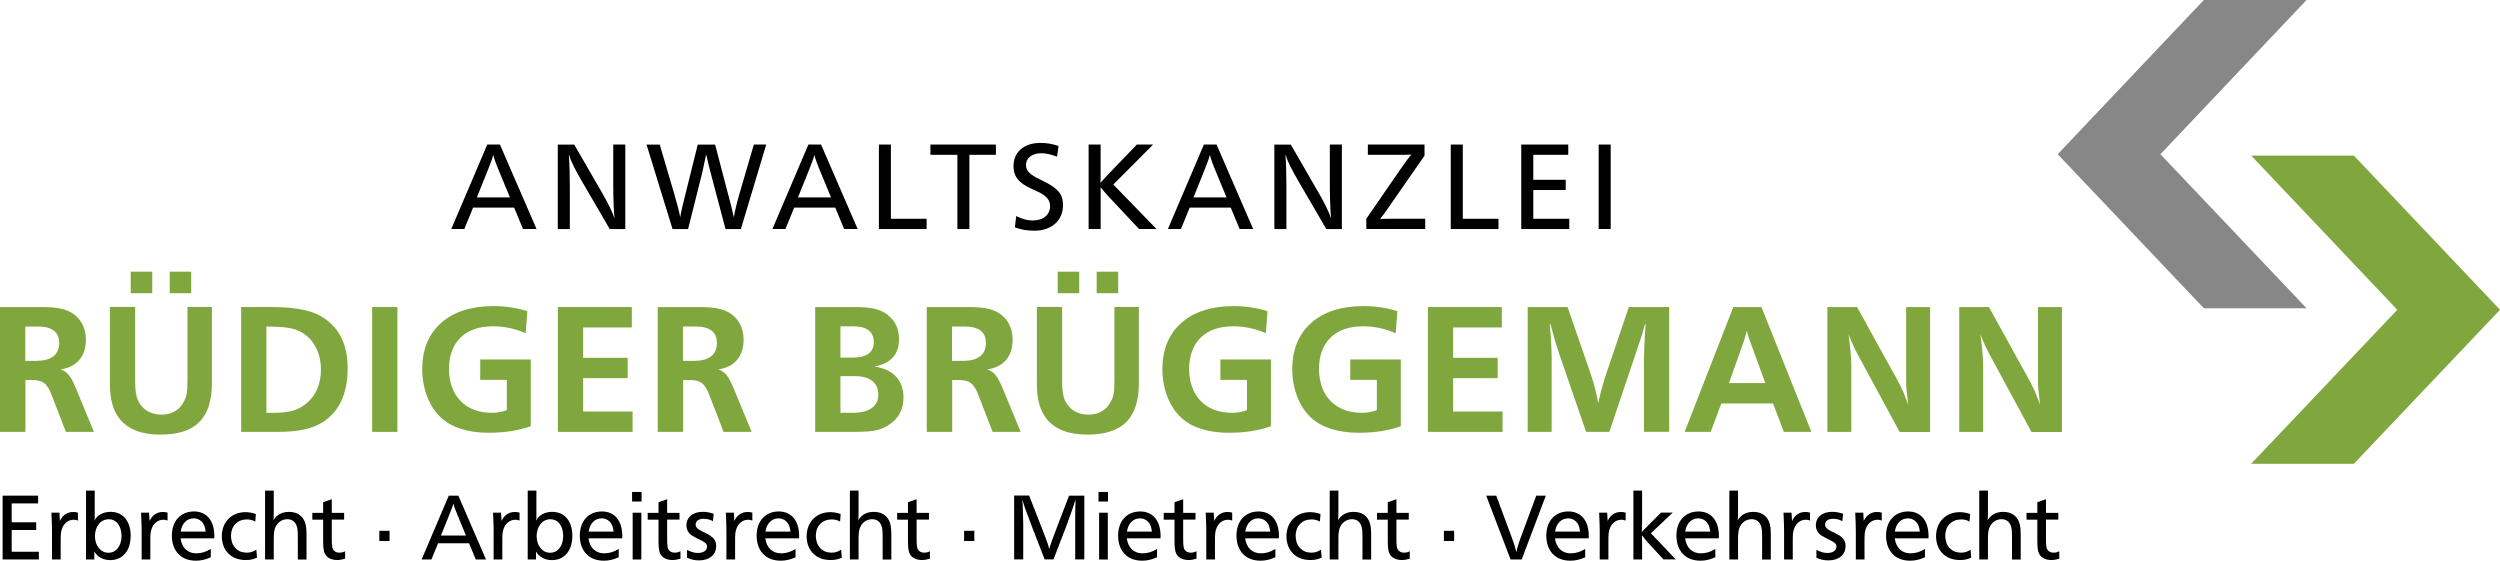 <?xml version="1.0" encoding="UTF-8"?>
<svg id="Ebene_1" data-name="Ebene 1" xmlns="http://www.w3.org/2000/svg" viewBox="0 0 566.93 127.16">
  <defs>
    <style>
      .cls-1 {
        fill: #7fa73e;
      }

      .cls-2, .cls-3 {
        fill-rule: evenodd;
      }

      .cls-3 {
        fill: #878787;
      }
    </style>
  </defs>
  <polygon class="cls-1" points="543.64 70.25 510.5 105.17 533.79 105.17 566.93 70.25 533.79 35.28 510.5 35.28 543.64 70.25"/>
  <polygon class="cls-3" points="489.92 34.97 523.06 69.9 499.77 69.9 466.63 34.97 499.77 0 523.06 0 489.92 34.97"/>
  <path class="cls-1" d="M5.73,81.82v-7.77h3.02c1.53,0,2.69.32,3.48.94.79.62,1.19,1.54,1.19,2.76,0,1.34-.43,2.35-1.3,3.04-.86.69-2.14,1.03-3.84,1.04h-2.55ZM5.77,97.94v-11.76h1.36c1.3-.03,2.27.21,2.93.74.66.52,1.25,1.52,1.78,3l3.1,8.02h6.36l-4.07-9.85c-.58-1.41-1.12-2.41-1.61-3.02-.49-.61-1.11-1.04-1.87-1.3,1.83-.27,3.24-.98,4.23-2.14.99-1.16,1.48-2.67,1.5-4.53,0-1.22-.22-2.31-.66-3.28s-1.08-1.79-1.93-2.45c-.8-.63-1.79-1.08-2.97-1.35-1.18-.27-2.72-.4-4.63-.39H0v28.31h5.77Z"/>
  <path class="cls-1" d="M34.53,66.49v-4.88h-4.89v4.88h4.89ZM43.36,66.49v-4.88h-4.88v4.88h4.88ZM42.51,69.63v16.38c0,1.39-.04,2.44-.15,3.13-.11.69-.33,1.33-.66,1.92-.48.96-1.15,1.69-2.02,2.2-.87.51-1.88.77-3.04.77-.94,0-1.79-.17-2.55-.49-.76-.32-1.4-.78-1.91-1.38-.58-.64-.99-1.41-1.21-2.29-.22-.88-.33-2.1-.32-3.66v-16.6h-5.73v17.11c0,1.93.17,3.56.54,4.89.36,1.33.93,2.47,1.71,3.43,1.92,2.34,4.96,3.51,9.13,3.52,4.02.01,6.99-.94,8.9-2.85,1.92-1.92,2.87-4.88,2.85-8.9v-17.19h-5.56Z"/>
  <path class="cls-1" d="M60.42,93.62v-19.57c2.19.01,3.86.11,5,.3s2.11.51,2.9.97c1.41.8,2.51,1.94,3.28,3.4.78,1.47,1.17,3.16,1.18,5.09,0,1.64-.28,3.11-.85,4.41-.56,1.3-1.4,2.41-2.51,3.32-.9.76-1.93,1.29-3.11,1.61-1.17.32-2.68.48-4.54.47h-1.36ZM54.7,97.94h8.19c2.4,0,4.46-.18,6.16-.57,1.71-.38,3.18-.98,4.41-1.81,1.76-1.19,3.1-2.79,4.01-4.8.91-2.01,1.37-4.38,1.37-7.13,0-2.52-.39-4.7-1.19-6.53s-2-3.35-3.61-4.55c-1.36-1.05-3.05-1.8-5.08-2.26-2.03-.45-4.64-.68-7.82-.67h-6.45v28.31Z"/>
  <rect class="cls-1" x="84.39" y="69.63" width="5.73" height="28.31"/>
  <path class="cls-1" d="M120.36,81.52h-11.46v4.62h6.03v6.88c-.7.23-1.3.39-1.81.47-.51.09-1.08.13-1.71.12-2.95-.03-5.27-.93-6.98-2.69s-2.58-4.17-2.62-7.24c.02-3.06.9-5.43,2.62-7.12s4.15-2.54,7.27-2.56c1.37,0,2.66.13,3.88.39s2.43.65,3.63,1.18l.38-5.01c-1.24-.38-2.5-.67-3.78-.86-1.27-.19-2.62-.29-4.03-.29-5,.04-8.91,1.31-11.73,3.81s-4.26,5.95-4.31,10.37c.01,2.34.4,4.49,1.17,6.45.77,1.96,1.85,3.56,3.24,4.8,1.22,1.08,2.73,1.91,4.53,2.46s3.83.84,6.09.84c1.8,0,3.48-.12,5.05-.36,1.57-.24,3.08-.62,4.54-1.12v-15.15Z"/>
  <polygon class="cls-1" points="143.45 93.32 132.24 93.32 132.24 85.76 142.34 85.76 142.34 81.14 132.24 81.14 132.24 74.26 143.28 74.26 143.28 69.63 126.51 69.63 126.51 97.94 143.45 97.94 143.45 93.32"/>
  <path class="cls-1" d="M154.88,81.82v-7.77h3.02c1.53,0,2.69.32,3.48.94.79.62,1.19,1.54,1.19,2.76,0,1.34-.43,2.35-1.3,3.04-.86.69-2.14,1.03-3.84,1.04h-2.55ZM154.92,97.94v-11.76h1.36c1.3-.03,2.27.21,2.93.74.66.52,1.25,1.52,1.78,3l3.1,8.02h6.36l-4.07-9.85c-.58-1.41-1.12-2.41-1.61-3.02-.49-.61-1.11-1.04-1.87-1.3,1.83-.27,3.24-.98,4.23-2.14.99-1.16,1.48-2.67,1.5-4.53,0-1.22-.22-2.31-.66-3.28-.44-.97-1.08-1.79-1.93-2.45-.8-.63-1.79-1.08-2.97-1.35s-2.72-.4-4.63-.39h-9.29v28.31h5.77Z"/>
  <path class="cls-1" d="M190.59,81.1v-7.09h2.93c1.55,0,2.71.3,3.48.9.77.6,1.15,1.5,1.15,2.71,0,1.15-.41,2.02-1.23,2.6-.82.59-2.02.88-3.62.88h-2.72ZM190.59,93.62v-8.33h3.14c1.77,0,3.12.37,4.04,1.08s1.39,1.76,1.4,3.12c0,1.34-.5,2.36-1.49,3.06-.98.7-2.41,1.05-4.29,1.06h-2.8ZM184.86,97.94h8.61c1.44,0,2.61-.03,3.53-.11.91-.08,1.69-.22,2.34-.42.64-.2,1.28-.49,1.91-.87,1.19-.69,2.1-1.57,2.71-2.66.62-1.09.93-2.34.93-3.75-.01-1.97-.59-3.55-1.73-4.76-1.14-1.21-2.77-1.95-4.88-2.24,1.88-.36,3.29-1.05,4.21-2.09.93-1.04,1.39-2.43,1.38-4.19,0-1.17-.22-2.21-.67-3.13s-1.11-1.71-2-2.39c-.8-.61-1.77-1.04-2.91-1.31-1.14-.26-2.59-.39-4.35-.39h-9.08v28.31Z"/>
  <path class="cls-1" d="M215.89,81.82v-7.77h3.02c1.53,0,2.69.32,3.48.94.79.62,1.19,1.54,1.19,2.76,0,1.34-.43,2.35-1.3,3.04-.86.69-2.14,1.03-3.84,1.04h-2.55ZM215.93,97.94v-11.76h1.36c1.3-.03,2.27.21,2.93.74.66.52,1.25,1.52,1.78,3l3.1,8.02h6.36l-4.07-9.85c-.58-1.41-1.12-2.41-1.61-3.02-.49-.61-1.11-1.04-1.87-1.3,1.83-.27,3.24-.98,4.23-2.14.99-1.16,1.48-2.67,1.5-4.53,0-1.22-.22-2.31-.66-3.28-.44-.97-1.08-1.79-1.93-2.45-.8-.63-1.79-1.08-2.97-1.35s-2.72-.4-4.63-.39h-9.29v28.31h5.77Z"/>
  <path class="cls-1" d="M244.74,66.49v-4.88h-4.89v4.88h4.89ZM253.57,66.49v-4.88h-4.88v4.88h4.88ZM252.72,69.63v16.38c0,1.39-.04,2.44-.15,3.13-.11.69-.33,1.33-.66,1.92-.48.96-1.15,1.69-2.02,2.2-.87.51-1.88.77-3.04.77-.94,0-1.79-.17-2.55-.49s-1.4-.78-1.91-1.38c-.58-.64-.99-1.41-1.21-2.29-.22-.88-.33-2.1-.32-3.66v-16.6h-5.73v17.11c0,1.93.17,3.56.54,4.89.36,1.33.93,2.47,1.71,3.43,1.92,2.34,4.96,3.51,9.13,3.52,4.02.01,6.99-.94,8.9-2.85,1.92-1.92,2.87-4.88,2.85-8.9v-17.19h-5.56Z"/>
  <path class="cls-1" d="M288.21,81.52h-11.46v4.62h6.03v6.88c-.7.23-1.3.39-1.81.47-.51.09-1.08.13-1.71.12-2.95-.03-5.27-.93-6.98-2.69-1.71-1.76-2.58-4.17-2.62-7.24.02-3.06.9-5.43,2.62-7.12s4.15-2.54,7.27-2.56c1.37,0,2.66.13,3.88.39,1.22.26,2.43.65,3.63,1.18l.38-5.01c-1.24-.38-2.5-.67-3.78-.86-1.27-.19-2.62-.29-4.03-.29-5,.04-8.91,1.31-11.73,3.81s-4.26,5.95-4.31,10.37c.01,2.34.4,4.49,1.17,6.45.77,1.96,1.85,3.56,3.24,4.8,1.22,1.08,2.73,1.91,4.53,2.46s3.83.84,6.09.84c1.8,0,3.48-.12,5.05-.36,1.57-.24,3.08-.62,4.54-1.12v-15.15Z"/>
  <path class="cls-1" d="M317.66,81.52h-11.46v4.62h6.03v6.88c-.7.23-1.3.39-1.81.47-.51.09-1.08.13-1.71.12-2.95-.03-5.27-.93-6.98-2.69s-2.58-4.17-2.62-7.24c.02-3.06.9-5.43,2.62-7.12s4.15-2.54,7.27-2.56c1.37,0,2.66.13,3.88.39,1.22.26,2.43.65,3.63,1.18l.38-5.01c-1.24-.38-2.5-.67-3.78-.86-1.27-.19-2.62-.29-4.03-.29-5,.04-8.91,1.31-11.73,3.81s-4.26,5.95-4.31,10.37c.01,2.34.4,4.49,1.17,6.45.77,1.96,1.85,3.56,3.24,4.8,1.22,1.08,2.73,1.91,4.53,2.46s3.83.84,6.09.84c1.8,0,3.48-.12,5.05-.36,1.57-.24,3.08-.62,4.54-1.12v-15.15Z"/>
  <polygon class="cls-1" points="340.74 93.32 329.53 93.32 329.53 85.76 339.63 85.76 339.63 81.14 329.53 81.14 329.53 74.26 340.57 74.26 340.57 69.63 323.81 69.63 323.81 97.94 340.74 97.94 340.74 93.32"/>
  <path class="cls-1" d="M378.53,97.94v-28.31h-9.16l-5.44,16.09c-.33,1.05-.58,1.9-.76,2.57-.18.67-.35,1.37-.51,2.1-.04.17-.08.34-.11.51-.03.17-.07.36-.11.55-.24-1.3-.49-2.45-.75-3.45-.26-1-.62-2.17-1.07-3.51l-5.14-14.86h-9.04v28.31h5.43v-16.98c0-.98-.05-2.18-.13-3.6-.08-1.42-.18-2.69-.29-3.79h.17c.31,1.2.61,2.32.91,3.34s.65,2.12,1.04,3.28l6.11,17.74h5.27l7.22-21.44c.16-.52.3-.98.42-1.37.12-.39.26-.91.42-1.56h.17c-.07.91-.14,2.01-.21,3.28s-.13,2.73-.17,4.36v16.72h5.73Z"/>
  <path class="cls-1" d="M400.32,86.87h-8.24l3.4-9.55.3-1.02c.04-.15.09-.33.15-.55s.12-.47.19-.77c.1.4.19.73.26.98.07.25.17.55.29.89l3.65,10.02ZM410.77,97.94l-11.33-28.31h-6.37l-11.04,28.31h5.9l2.42-6.45h11.72l2.46,6.45h6.24Z"/>
  <path class="cls-1" d="M437.69,97.94v-28.31h-5.43v15.2c0,.9,0,1.6.01,2.1,0,.5.03.97.08,1.44.04.46.11,1.1.21,1.9l.17,1.53-.42-1.15c-.24-.65-.47-1.23-.69-1.74-.22-.51-.56-1.21-1.01-2.12l-9.47-17.15h-6.74v28.31h5.43v-14.81c0-.93-.06-2.03-.17-3.3-.11-1.27-.27-2.6-.46-4,.41,1.03.8,1.93,1.15,2.68.35.75.75,1.53,1.18,2.33l9.26,17.11h6.91Z"/>
  <path class="cls-1" d="M467.59,97.94v-28.31h-5.43v15.2c0,.9,0,1.6.01,2.1,0,.5.03.97.08,1.44.04.46.11,1.1.21,1.9l.17,1.53-.42-1.15c-.24-.65-.47-1.23-.69-1.74-.22-.51-.56-1.21-1.01-2.12l-9.47-17.15h-6.74v28.31h5.43v-14.81c0-.93-.06-2.03-.17-3.3-.11-1.27-.27-2.6-.46-4,.41,1.03.8,1.93,1.15,2.68s.75,1.53,1.18,2.33l9.26,17.11h6.91Z"/>
  <path class="cls-2" d="M115.64,44.76h-7.5l2.13-5.29c.36-.89.63-1.59.83-2.1.2-.5.35-.92.46-1.24s.22-.66.31-1c.07.36.23.89.48,1.59s.61,1.6,1.07,2.69l2.21,5.34ZM113.37,32.78h-2.87l-8.16,19.15h2.96l1.98-4.85h9.31l2.01,4.85h3.07l-8.3-19.15Z"/>
  <path class="cls-2" d="M141.8,32.78h-2.73v9.22c0,1.57.03,3.01.08,4.32s.12,2.39.21,3.24c-.22-.69-.56-1.51-1.02-2.46s-.99-1.96-1.6-3.02l-6.52-11.29h-3.73v19.15h2.73v-9.76c0-1.29-.02-2.6-.06-3.93s-.1-2.42-.17-3.28c.21.74.56,1.63,1.07,2.66.51,1.04,1.22,2.34,2.15,3.91l6.06,10.4h3.53v-19.15Z"/>
  <path class="cls-2" d="M173.76,32.78h-2.81l-3.27,11.2c-.34,1.17-.6,2.16-.79,2.97-.19.81-.35,1.58-.47,2.32l-.17-.63c-.09-.45-.18-.85-.26-1.19-.08-.35-.19-.78-.32-1.29s-.32-1.23-.57-2.17l-2.93-11.2h-3.94l-2.76,11.11c-.32,1.23-.57,2.28-.78,3.16-.2.88-.34,1.61-.43,2.21-.1-.54-.25-1.23-.47-2.08-.22-.85-.51-1.92-.88-3.2l-3.3-11.2h-2.99l5.89,19.15h3.53l3.16-12.58c.16-.72.32-1.44.47-2.17.16-.73.32-1.46.47-2.19.1.46.23,1.04.4,1.74s.39,1.57.66,2.63l3.33,12.58h3.48l5.74-19.15Z"/>
  <path class="cls-2" d="M188.46,44.76h-7.5l2.13-5.29c.36-.89.63-1.59.83-2.1s.35-.92.46-1.24c.11-.32.22-.66.31-1,.07.36.23.89.48,1.59s.61,1.6,1.07,2.69l2.21,5.34ZM186.19,32.78h-2.87l-8.16,19.15h2.96l1.98-4.85h9.31l2.01,4.85h3.07l-8.3-19.15Z"/>
  <polygon class="cls-2" points="202.03 32.78 199.31 32.78 199.31 51.94 210.13 51.94 210.13 49.61 202.03 49.61 202.03 32.78"/>
  <polygon class="cls-2" points="225.84 32.78 210.99 32.78 210.99 35.11 217.11 35.11 217.11 51.94 219.83 51.94 219.83 35.11 225.84 35.11 225.84 32.78"/>
  <path class="cls-2" d="M240.05,33.1c-.67-.23-1.35-.4-2.03-.52s-1.41-.17-2.16-.17c-1.84.02-3.29.5-4.37,1.44-1.08.94-1.63,2.2-1.66,3.79-.01,1.19.32,2.2.99,3.03.67.83,1.77,1.57,3.29,2.23l1.06.49c1.03.45,1.78.95,2.26,1.49s.71,1.16.7,1.87c-.01.99-.37,1.78-1.07,2.36s-1.66.88-2.86.89c-.58,0-1.17-.07-1.76-.23-.6-.16-1.26-.42-2-.77l-.29,2.55c.67.26,1.37.45,2.1.58.73.13,1.5.19,2.32.19,1.97-.02,3.53-.56,4.7-1.59,1.17-1.04,1.76-2.43,1.79-4.18.02-1.2-.28-2.21-.92-3.01s-1.75-1.59-3.33-2.36l-1.03-.52c-1.16-.56-1.97-1.08-2.44-1.57s-.69-1.06-.67-1.7c.01-.8.33-1.44.95-1.91.62-.47,1.45-.72,2.5-.73.53,0,1.08.06,1.63.18.56.12,1.21.32,1.96.59l.34-2.41Z"/>
  <path class="cls-2" d="M249.6,32.78h-2.73v19.15h2.73v-7.52c0-.38,0-.71,0-.99,0-.27-.01-.6-.03-.97.31.39.63.77.96,1.15.33.38.59.68.79.89l6.98,7.44h3.96l-9.79-10.08,9.02-9.07h-3.68l-6.69,6.95c-.25.26-.49.53-.73.79-.23.26-.52.58-.85.96.03-.3.04-.6.05-.9,0-.3,0-.76,0-1.4v-6.4Z"/>
  <path class="cls-2" d="M278.15,44.76h-7.5l2.13-5.29c.36-.89.63-1.59.83-2.1s.35-.92.46-1.24.22-.66.31-1c.07.36.23.89.48,1.59.25.7.61,1.6,1.07,2.69l2.21,5.34ZM275.88,32.78h-2.87l-8.16,19.15h2.96l1.98-4.85h9.31l2.01,4.85h3.07l-8.3-19.15Z"/>
  <path class="cls-2" d="M304.3,32.78h-2.73v9.22c0,1.57.03,3.01.08,4.32.05,1.31.12,2.39.21,3.24-.22-.69-.56-1.51-1.02-2.46s-.99-1.96-1.6-3.02l-6.52-11.29h-3.73v19.15h2.73v-9.76c0-1.29-.02-2.6-.06-3.93s-.1-2.42-.17-3.28c.21.74.56,1.63,1.07,2.66s1.22,2.34,2.15,3.91l6.06,10.4h3.53v-19.15Z"/>
  <path class="cls-2" d="M323.03,32.78h-12.84v2.32h7.21c.4,0,.72,0,.94,0,.22,0,.45,0,.69-.01.24,0,.58-.02,1.04-.04-.26.28-.6.7-1.02,1.26s-.89,1.23-1.43,2.01l-7.78,11.29v2.32h13.36v-2.32h-8.1c-.51,0-.91,0-1.2.01-.29,0-.6.03-.92.08l.32-.49c.06-.09.12-.17.18-.25.06-.08.13-.16.2-.23.09-.11.17-.23.26-.35.09-.12.17-.24.26-.37l.63-.89,8.21-11.81v-2.52Z"/>
  <polygon class="cls-2" points="331.72 32.78 328.99 32.78 328.99 51.94 339.82 51.94 339.82 49.61 331.72 49.61 331.72 32.78"/>
  <polygon class="cls-2" points="355.64 32.78 344.98 32.78 344.98 51.94 355.87 51.94 355.87 49.61 347.71 49.61 347.71 43.09 355.06 43.09 355.06 40.77 347.71 40.77 347.71 35.11 355.64 35.11 355.64 32.78"/>
  <rect x="362.53" y="32.78" width="2.73" height="19.15"/>
  <polygon class="cls-2" points="8.64 112.4 .59 112.4 .59 126.87 8.81 126.87 8.81 125.12 2.65 125.12 2.65 120.19 8.21 120.19 8.21 118.44 2.65 118.44 2.65 114.16 8.64 114.16 8.64 112.4"/>
  <path class="cls-2" d="M11.66,116.27c.04.99.08,1.83.1,2.52.02.69.03,1.23.03,1.62v6.46h1.97v-4.16c0-.77.01-1.33.05-1.69.03-.36.1-.67.19-.94.22-.7.57-1.24,1.05-1.63.47-.39,1.03-.58,1.67-.59.17,0,.32.01.46.04.14.03.3.08.49.15v-1.8c-.22-.06-.4-.1-.56-.12-.15-.02-.32-.03-.51-.03-.68,0-1.27.18-1.78.52-.51.35-.92.85-1.23,1.51l-.11-1.88h-1.82Z"/>
  <path class="cls-2" d="M24.63,117.74c.89.02,1.6.36,2.12,1.05.53.68.79,1.61.81,2.77-.02,1.13-.29,2.04-.83,2.73-.54.69-1.25,1.05-2.12,1.07-.9-.02-1.63-.38-2.2-1.08-.57-.7-.86-1.6-.88-2.69.02-1.12.31-2.03.88-2.74.57-.71,1.31-1.08,2.22-1.1ZM21.48,111.25h-1.97v15.62h1.88v-1.82c.34.63.83,1.12,1.47,1.46.63.34,1.36.51,2.18.51,1.42-.02,2.53-.53,3.35-1.51.82-.99,1.23-2.33,1.25-4.04-.02-1.66-.43-2.97-1.24-3.93-.81-.96-1.91-1.45-3.32-1.47-.86,0-1.62.19-2.27.55-.65.36-1.12.85-1.39,1.46l.04-.37c.01-.17.02-.29.02-.38,0-.09,0-.25,0-.48v-5.6Z"/>
  <path class="cls-2" d="M31.99,116.27c.04.99.08,1.83.1,2.52.02.69.03,1.23.03,1.62v6.46h1.97v-4.16c0-.77.01-1.33.05-1.69.03-.36.1-.67.19-.94.22-.7.57-1.24,1.05-1.63.47-.39,1.03-.58,1.67-.59.17,0,.32.01.46.04.14.03.3.08.49.15v-1.8c-.22-.06-.4-.1-.56-.12-.15-.02-.32-.03-.51-.03-.68,0-1.27.18-1.78.52-.51.35-.92.85-1.23,1.51l-.11-1.88h-1.82Z"/>
  <path class="cls-2" d="M40.97,120.54c.14-.92.47-1.65.99-2.18.52-.53,1.17-.8,1.96-.81.44,0,.84.1,1.2.29.36.19.67.46.92.82.16.23.28.48.37.77.09.28.16.66.22,1.12h-5.66ZM48.59,122.08c.02-.22.03-.39.02-.5-.01-1.76-.42-3.13-1.23-4.11s-1.94-1.47-3.39-1.49c-1.53.02-2.74.52-3.64,1.5-.9.98-1.35,2.3-1.38,3.97.02,1.77.51,3.15,1.47,4.16.96,1.01,2.28,1.52,3.96,1.54.59,0,1.16-.06,1.7-.19.55-.13,1.11-.32,1.7-.59v-1.89c-.55.35-1.1.6-1.64.76-.55.16-1.1.24-1.68.24-.98-.01-1.77-.32-2.39-.91-.62-.6-1-1.43-1.14-2.49h7.64Z"/>
  <path class="cls-2" d="M58.02,116.57c-.37-.14-.76-.25-1.17-.32-.41-.07-.82-.11-1.24-.11-1.57.03-2.84.54-3.81,1.53-.97.99-1.47,2.3-1.5,3.91.02,1.65.51,2.96,1.48,3.93.96.97,2.26,1.47,3.9,1.49.52,0,.98-.04,1.4-.13.42-.09.82-.23,1.2-.41l-.15-1.8c-.39.25-.76.42-1.1.52-.34.1-.71.15-1.11.15-1.07-.02-1.92-.37-2.56-1.07-.64-.69-.96-1.62-.98-2.78.02-1.1.35-1.99,1-2.66.65-.67,1.51-1.01,2.58-1.03.38,0,.72.04,1.03.12.31.08.61.21.9.38l.13-1.73Z"/>
  <path class="cls-2" d="M62.08,111.25h-1.97v15.62h1.97v-4.21c0-.77.01-1.35.05-1.74.03-.39.1-.73.19-1.01.22-.67.58-1.2,1.08-1.58.5-.38,1.08-.58,1.74-.59.56,0,1.02.14,1.39.43.37.28.64.7.8,1.24.09.26.14.6.17,1.01.03.41.05,1.03.04,1.86v4.6h1.97v-5.58c0-.65-.03-1.2-.08-1.65s-.14-.84-.26-1.19c-.28-.77-.73-1.36-1.35-1.77-.62-.41-1.38-.61-2.28-.61-.8,0-1.5.16-2.09.48s-1.07.8-1.44,1.42c.02-.18.04-.4.05-.69s.02-.61.02-.98v-5.06Z"/>
  <path class="cls-2" d="M75.25,113.21l-1.97.67v2.43h-2.45v1.54h2.45v4.75c0,.8.03,1.42.09,1.87.06.45.16.81.3,1.08.23.47.59.83,1.06,1.07.48.25,1.06.37,1.73.38.27,0,.55-.02.83-.07.28-.05.6-.13.97-.23v-1.69c-.25.12-.48.2-.67.25-.19.05-.4.07-.61.07-.44,0-.8-.11-1.08-.33-.28-.21-.47-.52-.55-.91-.04-.2-.07-.46-.09-.78-.02-.32-.02-.76-.02-1.3v-4.17h2.8v-1.54h-2.8v-3.1Z"/>
  <rect x="86.02" y="120.37" width="2.32" height="2.32"/>
  <path class="cls-2" d="M105.65,121.45h-5.66l1.61-3.99c.27-.67.48-1.2.63-1.58.15-.38.27-.69.35-.94.08-.24.16-.5.24-.76.05.27.17.67.37,1.2.19.53.46,1.21.81,2.03l1.67,4.04ZM103.94,112.4h-2.17l-6.16,14.47h2.23l1.5-3.67h7.03l1.52,3.67h2.32l-6.27-14.47Z"/>
  <path class="cls-2" d="M111.81,116.27c.04.99.08,1.83.1,2.52.02.69.03,1.23.03,1.62v6.46h1.97v-4.16c0-.77.01-1.33.05-1.69.03-.36.1-.67.19-.94.22-.7.57-1.24,1.05-1.63.47-.39,1.03-.58,1.67-.59.17,0,.32.01.46.04.14.03.3.08.49.15v-1.8c-.22-.06-.4-.1-.56-.12-.15-.02-.32-.03-.51-.03-.68,0-1.27.18-1.78.52-.51.35-.92.85-1.23,1.51l-.11-1.88h-1.82Z"/>
  <path class="cls-2" d="M124.79,117.74c.89.02,1.6.36,2.12,1.05.53.68.79,1.61.81,2.77-.02,1.13-.29,2.04-.83,2.73-.54.69-1.25,1.05-2.12,1.07-.9-.02-1.63-.38-2.2-1.08-.57-.7-.86-1.6-.88-2.69.02-1.12.31-2.03.88-2.74.57-.71,1.31-1.08,2.22-1.1ZM121.64,111.25h-1.97v15.62h1.88v-1.82c.34.63.83,1.12,1.47,1.46.63.34,1.36.51,2.18.51,1.42-.02,2.53-.53,3.35-1.51.82-.99,1.23-2.33,1.25-4.04-.02-1.66-.43-2.97-1.24-3.93-.81-.96-1.91-1.45-3.32-1.47-.86,0-1.62.19-2.27.55-.65.36-1.12.85-1.39,1.46l.04-.37c.01-.17.02-.29.02-.38,0-.09,0-.25,0-.48v-5.6Z"/>
  <path class="cls-2" d="M133.49,120.54c.14-.92.47-1.65.99-2.18.52-.53,1.17-.8,1.96-.81.44,0,.84.1,1.2.29.36.19.67.46.92.82.16.23.28.48.37.77.09.28.16.66.22,1.12h-5.66ZM141.1,122.08c.02-.22.03-.39.02-.5-.01-1.76-.42-3.13-1.23-4.11-.81-.98-1.94-1.47-3.39-1.49-1.53.02-2.74.52-3.64,1.5-.9.98-1.35,2.3-1.38,3.97.02,1.77.51,3.15,1.47,4.16.96,1.01,2.28,1.52,3.96,1.54.59,0,1.16-.06,1.7-.19.55-.13,1.11-.32,1.7-.59v-1.89c-.55.35-1.1.6-1.64.76-.55.16-1.1.24-1.68.24-.98-.01-1.77-.32-2.39-.91-.62-.6-1-1.43-1.14-2.49h7.64Z"/>
  <path class="cls-2" d="M145.44,116.27h-1.97v10.61h1.97v-10.61ZM145.49,111.56h-2.15v2.17h2.15v-2.17Z"/>
  <path class="cls-2" d="M151.3,113.21l-1.97.67v2.43h-2.45v1.54h2.45v4.75c0,.8.03,1.42.09,1.87.06.45.16.81.3,1.08.23.47.59.83,1.06,1.07.48.25,1.06.37,1.73.38.27,0,.55-.02.83-.07s.6-.13.97-.23v-1.69c-.25.12-.48.2-.67.25-.19.05-.4.07-.61.07-.44,0-.8-.11-1.08-.33-.28-.21-.47-.52-.55-.91-.04-.2-.07-.46-.09-.78-.02-.32-.02-.76-.02-1.3v-4.17h2.8v-1.54h-2.8v-3.1Z"/>
  <path class="cls-2" d="M161.82,116.5c-.46-.15-.88-.26-1.27-.33-.39-.07-.79-.1-1.2-.1-1.13.01-2.03.29-2.68.84-.66.55-.99,1.29-1.01,2.24,0,.37.06.71.19,1.02.13.31.31.59.55.84.18.17.38.34.61.49.23.15.59.35,1.08.6l.83.41c.56.27.94.51,1.14.72.2.21.29.47.27.78-.01.42-.2.75-.57,1-.37.25-.86.38-1.47.39-.37,0-.76-.05-1.16-.16-.4-.11-.84-.29-1.34-.53v1.76c.46.21.9.37,1.34.47.43.1.91.14,1.42.14,1.18-.01,2.11-.31,2.8-.89.69-.58,1.04-1.36,1.06-2.34,0-.66-.17-1.22-.54-1.67-.37-.45-.98-.88-1.84-1.28l-.8-.39c-.51-.24-.88-.48-1.12-.73-.24-.25-.36-.52-.36-.81,0-.41.17-.73.48-.96.32-.24.75-.36,1.3-.36.39,0,.75.04,1.09.12.34.09.69.22,1.06.42l.15-1.67Z"/>
  <path class="cls-2" d="M164.6,116.27c.04.99.08,1.83.1,2.52.02.69.03,1.23.03,1.62v6.46h1.97v-4.16c0-.77.01-1.33.05-1.69.03-.36.1-.67.19-.94.22-.7.57-1.24,1.05-1.63.47-.39,1.03-.58,1.67-.59.17,0,.32.01.46.04.14.03.3.08.49.15v-1.8c-.22-.06-.4-.1-.56-.12-.15-.02-.32-.03-.51-.03-.68,0-1.27.18-1.78.52-.51.35-.92.85-1.23,1.51l-.11-1.88h-1.82Z"/>
  <path class="cls-2" d="M173.59,120.54c.14-.92.47-1.65.99-2.18.52-.53,1.17-.8,1.96-.81.44,0,.84.1,1.2.29.36.19.67.46.92.82.16.23.28.48.37.77.09.28.16.66.22,1.12h-5.66ZM181.2,122.08c.02-.22.03-.39.02-.5-.01-1.76-.42-3.13-1.23-4.11-.81-.98-1.94-1.47-3.39-1.49-1.53.02-2.74.52-3.64,1.5-.9.98-1.35,2.3-1.38,3.97.02,1.77.51,3.15,1.47,4.16.96,1.01,2.28,1.52,3.96,1.54.59,0,1.16-.06,1.7-.19.55-.13,1.11-.32,1.7-.59v-1.89c-.55.35-1.1.6-1.64.76-.55.16-1.1.24-1.68.24-.98-.01-1.77-.32-2.39-.91-.62-.6-1-1.43-1.14-2.49h7.64Z"/>
  <path class="cls-2" d="M190.64,116.57c-.37-.14-.76-.25-1.17-.32-.41-.07-.82-.11-1.24-.11-1.57.03-2.84.54-3.81,1.53-.97.99-1.47,2.3-1.5,3.91.02,1.65.51,2.96,1.48,3.93.96.97,2.26,1.47,3.9,1.49.52,0,.98-.04,1.4-.13.42-.09.82-.23,1.2-.41l-.15-1.8c-.39.25-.76.42-1.1.52-.34.1-.71.15-1.11.15-1.07-.02-1.92-.37-2.56-1.07s-.96-1.62-.98-2.78c.02-1.1.35-1.99,1-2.66.65-.67,1.51-1.01,2.58-1.03.38,0,.72.04,1.03.12.31.08.61.21.9.38l.13-1.73Z"/>
  <path class="cls-2" d="M194.7,111.25h-1.97v15.62h1.97v-4.21c0-.77.01-1.35.05-1.74.03-.39.1-.73.19-1.01.22-.67.58-1.2,1.08-1.58.5-.38,1.08-.58,1.74-.59.56,0,1.02.14,1.39.43.37.28.64.7.8,1.24.09.26.14.6.17,1.01.03.41.05,1.03.04,1.86v4.6h1.97v-5.58c0-.65-.03-1.2-.08-1.65-.06-.45-.14-.84-.26-1.19-.28-.77-.73-1.36-1.35-1.77-.62-.41-1.38-.61-2.28-.61-.8,0-1.5.16-2.09.48-.59.32-1.07.8-1.44,1.42.02-.18.04-.4.05-.69s.02-.61.02-.98v-5.06Z"/>
  <path class="cls-2" d="M207.87,113.21l-1.97.67v2.43h-2.45v1.54h2.45v4.75c0,.8.03,1.42.09,1.87.06.45.16.81.3,1.08.23.47.59.83,1.06,1.07.48.25,1.06.37,1.73.38.27,0,.55-.02.83-.07.28-.05.6-.13.97-.23v-1.69c-.25.12-.48.2-.67.25-.19.05-.4.07-.61.07-.44,0-.8-.11-1.08-.33-.28-.21-.47-.52-.55-.91-.04-.2-.07-.46-.09-.78-.02-.32-.02-.76-.02-1.3v-4.17h2.8v-1.54h-2.8v-3.1Z"/>
  <rect x="218.63" y="120.37" width="2.32" height="2.32"/>
  <path class="cls-2" d="M245.88,112.4h-3.45l-2.76,7.22c-.5,1.28-.88,2.29-1.14,3.02-.26.73-.46,1.36-.6,1.88-.05-.24-.1-.46-.16-.66-.06-.2-.15-.48-.27-.84-.08-.23-.22-.62-.44-1.19-.21-.56-.5-1.29-.84-2.18l-2.84-7.27h-3.4v14.47h2.06v-8.11c0-.14,0-.34-.01-.58,0-.24-.02-.53-.03-.85l-.04-1.67-.04-1.11c-.02-.27-.04-.49-.06-.66-.02-.18-.03-.27-.03-.29v-.24l.13.39.24.74c.03.12.09.3.17.54.08.23.2.55.35.96.35.91.64,1.69.88,2.34s.43,1.15.57,1.52l2.73,7.03h2l2.71-7.03c.07-.18.15-.39.24-.62.08-.24.19-.52.3-.85.11-.28.21-.56.31-.85.1-.28.21-.57.31-.87.17-.47.31-.85.4-1.13s.17-.51.23-.67l.35-1.13c.02-.05.04-.11.07-.18.02-.06.04-.13.07-.19v.3c-.01.43-.03.96-.04,1.57s-.02,1.22-.02,1.83c0,.61,0,1.13,0,1.55v8.27h2.06v-14.47Z"/>
  <path class="cls-2" d="M251.22,116.27h-1.97v10.61h1.97v-10.61ZM251.26,111.56h-2.15v2.17h2.15v-2.17Z"/>
  <path class="cls-2" d="M255.56,120.54c.14-.92.47-1.65.99-2.18.52-.53,1.17-.8,1.96-.81.44,0,.84.1,1.2.29.36.19.67.46.92.82.16.23.28.48.37.77.09.28.16.66.22,1.12h-5.66ZM263.17,122.08c.02-.22.03-.39.02-.5-.01-1.76-.42-3.13-1.23-4.11-.81-.98-1.94-1.47-3.39-1.49-1.53.02-2.74.52-3.64,1.5-.9.98-1.35,2.3-1.38,3.97.02,1.77.51,3.15,1.47,4.16.96,1.01,2.28,1.52,3.96,1.54.59,0,1.16-.06,1.7-.19.55-.13,1.11-.32,1.7-.59v-1.89c-.55.35-1.1.6-1.64.76-.55.16-1.1.24-1.68.24-.98-.01-1.77-.32-2.39-.91-.62-.6-1-1.43-1.14-2.49h7.64Z"/>
  <path class="cls-2" d="M268.32,113.21l-1.97.67v2.43h-2.45v1.54h2.45v4.75c0,.8.03,1.42.09,1.87.06.45.16.81.3,1.08.23.47.59.83,1.06,1.07.48.25,1.06.37,1.73.38.27,0,.55-.02.83-.07s.6-.13.97-.23v-1.69c-.25.12-.48.2-.67.25-.19.05-.4.07-.61.07-.44,0-.8-.11-1.08-.33-.28-.21-.47-.52-.55-.91-.04-.2-.07-.46-.09-.78-.02-.32-.02-.76-.02-1.3v-4.17h2.8v-1.54h-2.8v-3.1Z"/>
  <path class="cls-2" d="M273.42,116.27c.04.99.08,1.83.1,2.52.02.69.03,1.23.03,1.62v6.46h1.97v-4.16c0-.77.01-1.33.05-1.69.03-.36.1-.67.19-.94.22-.7.57-1.24,1.05-1.63.47-.39,1.03-.58,1.67-.59.17,0,.32.01.46.04.14.03.3.08.49.15v-1.8c-.22-.06-.4-.1-.56-.12-.15-.02-.32-.03-.51-.03-.68,0-1.27.18-1.78.52-.51.35-.92.85-1.23,1.51l-.11-1.88h-1.82Z"/>
  <path class="cls-2" d="M282.4,120.54c.14-.92.47-1.65.99-2.18.52-.53,1.17-.8,1.96-.81.44,0,.84.1,1.2.29.36.19.67.46.92.82.16.23.28.48.37.77.09.28.16.66.22,1.12h-5.66ZM290.01,122.08c.02-.22.03-.39.02-.5-.01-1.76-.42-3.13-1.23-4.11-.81-.98-1.94-1.47-3.39-1.49-1.53.02-2.74.52-3.64,1.5-.9.98-1.35,2.3-1.38,3.97.02,1.77.51,3.15,1.47,4.16.96,1.01,2.28,1.52,3.96,1.54.59,0,1.16-.06,1.7-.19.55-.13,1.11-.32,1.7-.59v-1.89c-.55.35-1.1.6-1.64.76-.55.16-1.1.24-1.68.24-.98-.01-1.77-.32-2.39-.91-.62-.6-1-1.43-1.14-2.49h7.64Z"/>
  <path class="cls-2" d="M299.45,116.57c-.37-.14-.76-.25-1.17-.32-.41-.07-.82-.11-1.24-.11-1.57.03-2.84.54-3.81,1.53-.97.99-1.47,2.3-1.5,3.91.02,1.65.51,2.96,1.48,3.93.96.97,2.26,1.47,3.9,1.49.52,0,.98-.04,1.4-.13.42-.09.82-.23,1.2-.41l-.15-1.8c-.39.25-.76.42-1.1.52-.34.1-.71.15-1.11.15-1.07-.02-1.92-.37-2.56-1.07-.64-.69-.96-1.62-.98-2.78.02-1.1.35-1.99,1-2.66.65-.67,1.51-1.01,2.58-1.03.38,0,.72.04,1.03.12.31.08.61.21.9.38l.13-1.73Z"/>
  <path class="cls-2" d="M303.51,111.25h-1.97v15.62h1.97v-4.21c0-.77.01-1.35.05-1.74s.1-.73.19-1.01c.22-.67.58-1.2,1.08-1.58.5-.38,1.08-.58,1.74-.59.56,0,1.02.14,1.39.43.37.28.64.7.8,1.24.09.26.14.6.17,1.01.03.41.05,1.03.04,1.86v4.6h1.97v-5.58c0-.65-.03-1.2-.08-1.65s-.14-.84-.26-1.19c-.28-.77-.73-1.36-1.35-1.77-.62-.41-1.38-.61-2.28-.61-.8,0-1.5.16-2.09.48s-1.07.8-1.44,1.42c.02-.18.04-.4.05-.69s.02-.61.02-.98v-5.06Z"/>
  <path class="cls-2" d="M316.68,113.21l-1.97.67v2.43h-2.45v1.54h2.45v4.75c0,.8.03,1.42.09,1.87.06.45.16.81.3,1.08.23.47.59.83,1.06,1.07.48.25,1.06.37,1.73.38.27,0,.55-.02.83-.07s.6-.13.97-.23v-1.69c-.25.12-.48.2-.67.25-.19.05-.4.07-.61.07-.44,0-.8-.11-1.08-.33-.28-.21-.47-.52-.55-.91-.04-.2-.07-.46-.09-.78-.02-.32-.02-.76-.02-1.3v-4.17h2.8v-1.54h-2.8v-3.1Z"/>
  <rect x="327.44" y="120.37" width="2.32" height="2.32"/>
  <path class="cls-2" d="M350.55,112.4h-2.17l-3.54,9.55c-.25.67-.44,1.26-.59,1.76-.15.5-.28.99-.38,1.48-.14-.57-.3-1.13-.47-1.67-.17-.54-.35-1.06-.55-1.57l-3.54-9.55h-2.28l5.53,14.47h2.52l5.47-14.47Z"/>
  <path class="cls-2" d="M352.65,120.54c.14-.92.47-1.65.99-2.18.52-.53,1.17-.8,1.96-.81.44,0,.84.1,1.2.29.36.19.67.46.92.82.16.23.28.48.37.77.09.28.16.66.22,1.12h-5.66ZM360.27,122.08c.02-.22.03-.39.02-.5-.01-1.76-.42-3.13-1.23-4.11-.81-.98-1.94-1.47-3.39-1.49-1.53.02-2.74.52-3.64,1.5-.9.98-1.35,2.3-1.38,3.97.02,1.77.51,3.15,1.47,4.16.96,1.01,2.28,1.52,3.96,1.54.59,0,1.16-.06,1.7-.19.55-.13,1.11-.32,1.7-.59v-1.89c-.55.35-1.1.6-1.64.76-.55.16-1.1.24-1.68.24-.98-.01-1.77-.32-2.39-.91-.62-.6-1-1.43-1.14-2.49h7.64Z"/>
  <path class="cls-2" d="M362.64,116.27c.04.99.08,1.83.1,2.52.02.69.03,1.23.03,1.62v6.46h1.97v-4.16c0-.77.01-1.33.05-1.69.03-.36.1-.67.19-.94.22-.7.57-1.24,1.05-1.63.47-.39,1.03-.58,1.67-.59.17,0,.32.01.46.04.14.03.3.08.49.15v-1.8c-.22-.06-.4-.1-.56-.12-.15-.02-.32-.03-.51-.03-.68,0-1.27.18-1.78.52-.51.35-.92.85-1.23,1.51l-.11-1.88h-1.82Z"/>
  <path class="cls-2" d="M372.38,111.25h-1.97v15.62h1.97v-3.86c-.01-.45-.02-.81-.03-1.08-.01-.26-.02-.44-.03-.53.05.04.1.09.15.14.04.05.08.1.11.14.05.06.1.13.15.18.05.06.09.12.13.18.13.16.27.34.43.53.16.19.27.32.33.38l3.6,3.9h2.78l-5.62-5.92,4.95-4.69h-2.65l-3.45,3.45-.5.5c-.07.08-.13.16-.19.22-.06.07-.13.15-.22.26,0-.09,0-.18,0-.27s.02-.28.04-.58l-.02-.52s0-.05,0-.1c0-.05,0-.11.02-.18.01-.08.02-.14.02-.18,0-.05,0-.09,0-.12v-7.48Z"/>
  <path class="cls-2" d="M382.16,120.54c.14-.92.47-1.65.99-2.18.52-.53,1.17-.8,1.96-.81.44,0,.84.1,1.2.29.36.19.67.46.92.82.16.23.28.48.37.77.09.28.16.66.22,1.12h-5.66ZM389.78,122.08c.02-.22.03-.39.02-.5-.01-1.76-.42-3.13-1.23-4.11-.81-.98-1.94-1.47-3.39-1.49-1.53.02-2.74.52-3.64,1.5-.9.98-1.35,2.3-1.38,3.97.02,1.77.51,3.15,1.47,4.16.96,1.01,2.28,1.52,3.96,1.54.59,0,1.16-.06,1.7-.19.55-.13,1.11-.32,1.7-.59v-1.89c-.55.35-1.1.6-1.64.76-.55.16-1.1.24-1.68.24-.98-.01-1.77-.32-2.39-.91-.62-.6-1-1.43-1.14-2.49h7.64Z"/>
  <path class="cls-2" d="M394.14,111.25h-1.97v15.62h1.97v-4.21c0-.77.01-1.35.05-1.74s.1-.73.19-1.01c.22-.67.58-1.2,1.08-1.58.5-.38,1.08-.58,1.74-.59.56,0,1.02.14,1.39.43.37.28.64.7.8,1.24.09.26.14.6.17,1.01.03.41.05,1.03.04,1.86v4.6h1.97v-5.58c0-.65-.03-1.2-.08-1.65s-.14-.84-.26-1.19c-.28-.77-.73-1.36-1.35-1.77-.62-.41-1.38-.61-2.28-.61-.8,0-1.5.16-2.09.48s-1.07.8-1.44,1.42c.02-.18.04-.4.05-.69s.02-.61.02-.98v-5.06Z"/>
  <path class="cls-2" d="M404.45,116.27c.04.99.08,1.83.1,2.52.02.69.03,1.23.03,1.62v6.46h1.97v-4.16c0-.77.01-1.33.05-1.69.03-.36.1-.67.19-.94.22-.7.57-1.24,1.05-1.63.47-.39,1.03-.58,1.67-.59.17,0,.32.01.46.04.14.03.3.08.49.15v-1.8c-.22-.06-.4-.1-.56-.12-.15-.02-.32-.03-.51-.03-.68,0-1.27.18-1.78.52-.51.35-.92.85-1.23,1.51l-.11-1.88h-1.82Z"/>
  <path class="cls-2" d="M417.94,116.5c-.46-.15-.88-.26-1.27-.33-.39-.07-.79-.1-1.2-.1-1.13.01-2.03.29-2.68.84-.66.55-.99,1.29-1.01,2.24,0,.37.06.71.19,1.02.13.31.31.59.55.84.18.17.38.34.61.49.23.15.59.35,1.08.6l.83.41c.56.27.94.51,1.14.72.2.21.29.47.27.78-.01.42-.2.75-.57,1-.37.25-.86.38-1.47.39-.37,0-.76-.05-1.16-.16-.4-.11-.84-.29-1.34-.53v1.76c.46.21.9.37,1.34.47.43.1.91.14,1.42.14,1.18-.01,2.11-.31,2.8-.89.69-.58,1.04-1.36,1.06-2.34,0-.66-.17-1.22-.54-1.67-.37-.45-.98-.88-1.84-1.28l-.8-.39c-.51-.24-.88-.48-1.12-.73-.24-.25-.36-.52-.36-.81,0-.41.17-.73.48-.96s.75-.36,1.3-.36c.39,0,.75.04,1.09.12.34.09.69.22,1.06.42l.15-1.67Z"/>
  <path class="cls-2" d="M420.72,116.27c.04.99.08,1.83.1,2.52.02.69.03,1.23.03,1.62v6.46h1.97v-4.16c0-.77.01-1.33.05-1.69.03-.36.1-.67.19-.94.22-.7.57-1.24,1.05-1.63.47-.39,1.03-.58,1.67-.59.17,0,.32.01.46.04.14.03.3.08.49.15v-1.8c-.22-.06-.4-.1-.56-.12-.15-.02-.32-.03-.51-.03-.68,0-1.27.18-1.78.52-.51.35-.92.85-1.23,1.51l-.11-1.88h-1.82Z"/>
  <path class="cls-2" d="M429.7,120.54c.14-.92.47-1.65.99-2.18.52-.53,1.17-.8,1.96-.81.44,0,.84.1,1.2.29.36.19.67.46.92.82.16.23.28.48.37.77.09.28.16.66.22,1.12h-5.66ZM437.32,122.08c.02-.22.03-.39.02-.5-.01-1.76-.42-3.13-1.23-4.11s-1.94-1.47-3.39-1.49c-1.53.02-2.74.52-3.64,1.5-.9.98-1.35,2.3-1.38,3.97.02,1.77.51,3.15,1.47,4.16.96,1.01,2.28,1.52,3.96,1.54.59,0,1.16-.06,1.7-.19.55-.13,1.11-.32,1.7-.59v-1.89c-.55.35-1.1.6-1.64.76-.55.16-1.1.24-1.68.24-.98-.01-1.77-.32-2.39-.91-.62-.6-1-1.43-1.14-2.49h7.64Z"/>
  <path class="cls-2" d="M446.76,116.57c-.37-.14-.76-.25-1.17-.32-.41-.07-.82-.11-1.24-.11-1.57.03-2.84.54-3.81,1.53-.97.99-1.47,2.3-1.5,3.91.02,1.65.51,2.96,1.48,3.93.96.97,2.26,1.47,3.9,1.49.52,0,.98-.04,1.4-.13.42-.09.82-.23,1.2-.41l-.15-1.8c-.39.25-.76.42-1.1.52-.34.1-.71.15-1.11.15-1.07-.02-1.92-.37-2.56-1.07-.64-.69-.96-1.62-.98-2.78.02-1.1.35-1.99,1-2.66.65-.67,1.51-1.01,2.58-1.03.38,0,.72.04,1.03.12.31.08.61.21.9.38l.13-1.73Z"/>
  <path class="cls-2" d="M450.81,111.25h-1.97v15.62h1.97v-4.21c0-.77.01-1.35.05-1.74.03-.39.1-.73.19-1.01.22-.67.58-1.2,1.08-1.58.5-.38,1.08-.58,1.74-.59.56,0,1.02.14,1.39.43.37.28.64.7.8,1.24.09.26.14.6.17,1.01.03.41.05,1.03.04,1.86v4.6h1.97v-5.58c0-.65-.03-1.2-.08-1.65s-.14-.84-.26-1.19c-.28-.77-.73-1.36-1.35-1.77-.62-.41-1.38-.61-2.28-.61-.8,0-1.5.16-2.09.48-.59.32-1.07.8-1.44,1.42.02-.18.04-.4.05-.69s.02-.61.02-.98v-5.06Z"/>
  <path class="cls-2" d="M463.98,113.21l-1.97.67v2.43h-2.45v1.54h2.45v4.75c0,.8.03,1.42.09,1.87.06.45.16.81.3,1.08.23.47.59.83,1.06,1.07.48.25,1.06.37,1.73.38.27,0,.55-.02.83-.07.28-.05.6-.13.97-.23v-1.69c-.25.12-.48.2-.67.25-.19.05-.4.07-.61.07-.44,0-.8-.11-1.08-.33-.28-.21-.47-.52-.55-.91-.04-.2-.07-.46-.09-.78-.02-.32-.02-.76-.02-1.3v-4.17h2.8v-1.54h-2.8v-3.1Z"/>
</svg>